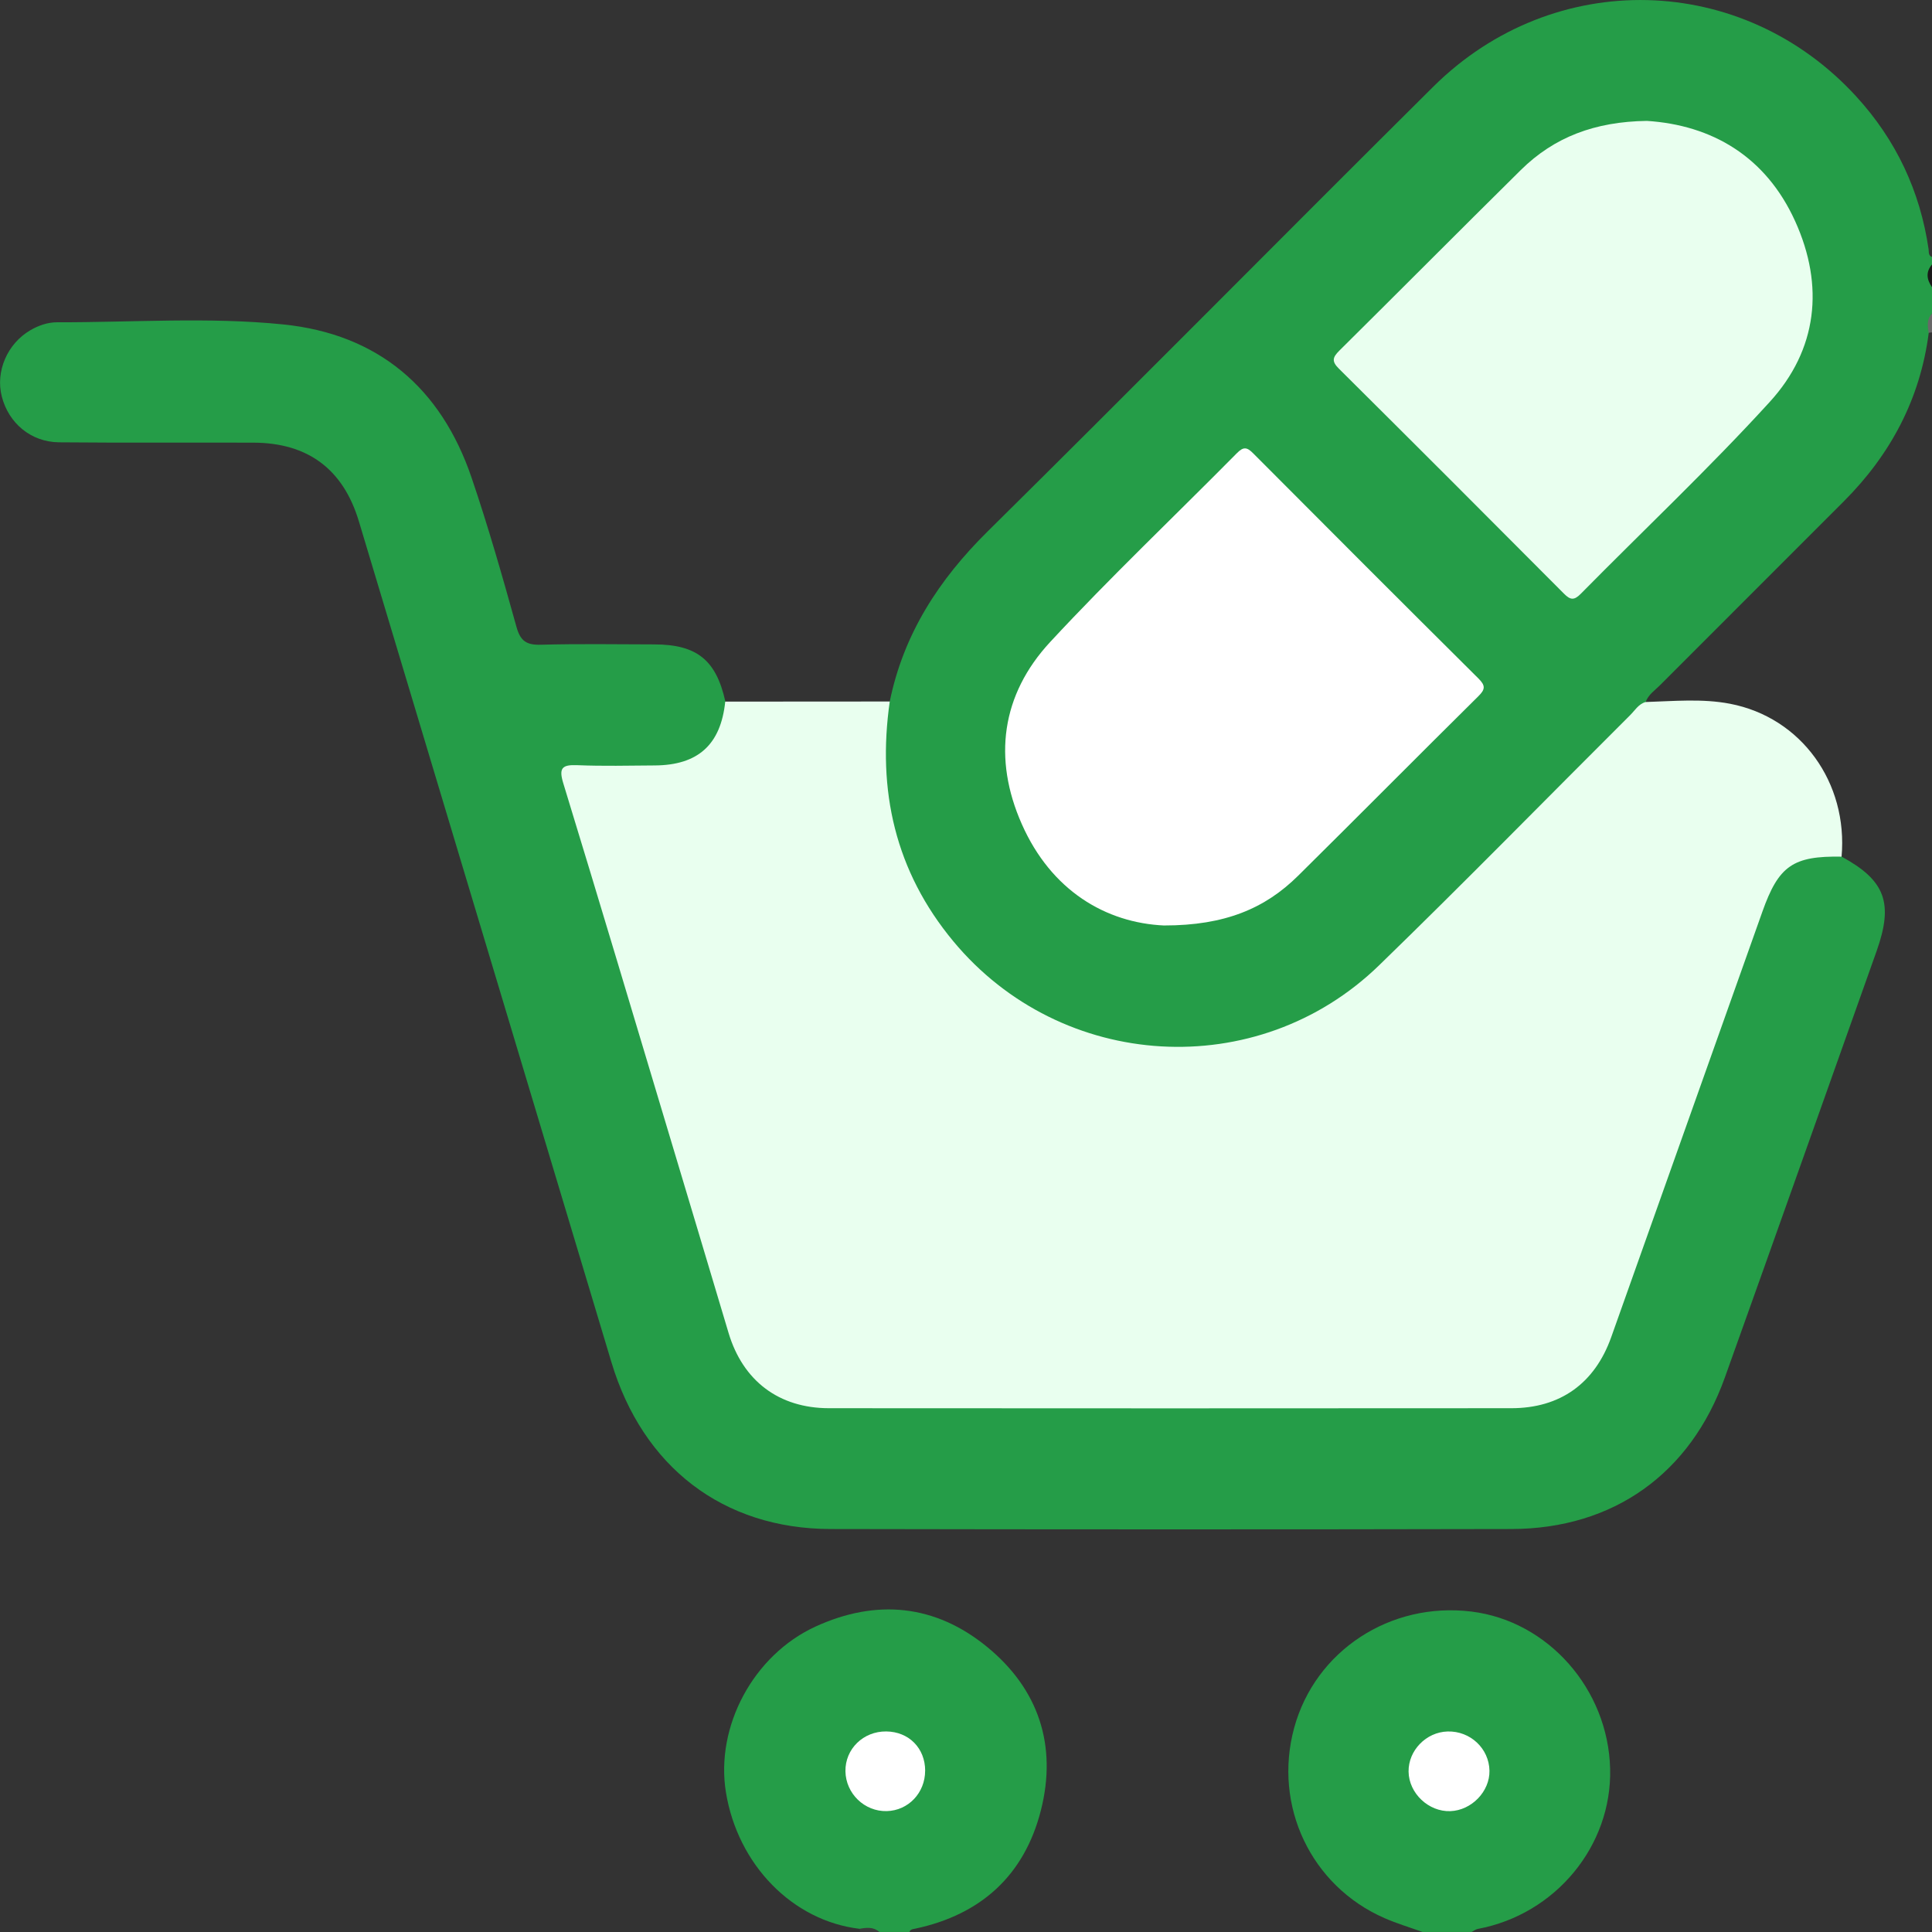<svg xmlns="http://www.w3.org/2000/svg" width="52" height="52" viewBox="0 0 52 52" fill="none"><rect x="0" y="0" width="52" height="52" fill="#333333" stroke="none"/><g clip-path="url(#clip0_45_2070)"><path d="M23.948 18.88C24.32 17.063 25.27 15.6 26.582 14.304C30.598 10.334 34.567 6.314 38.575 2.335C41.82 -0.885 46.904 -0.754 49.968 2.604C51.031 3.768 51.68 5.14 51.908 6.706C51.919 6.785 51.897 6.879 52.001 6.917V7.12C51.919 7.324 51.919 7.526 52.001 7.729V8.441C51.879 8.598 52.01 8.799 51.912 8.96C51.682 10.736 50.887 12.229 49.633 13.487C47.985 15.14 46.33 16.787 44.682 18.44C44.542 18.581 44.365 18.695 44.293 18.895C44.252 19.112 44.08 19.235 43.938 19.377C41.729 21.59 39.526 23.811 37.301 26.009C34.418 28.859 29.841 29.084 26.704 26.529C24.46 24.701 23.534 22.306 23.749 19.444C23.764 19.238 23.822 19.047 23.95 18.878L23.948 18.88Z" fill="#259D48"></path><path d="M38.29 52C37.947 51.877 37.597 51.772 37.263 51.626C35.285 50.761 34.263 48.601 34.832 46.508C35.397 44.432 37.419 43.105 39.608 43.376C41.669 43.631 43.284 45.465 43.337 47.606C43.389 49.684 41.863 51.528 39.775 51.917C39.717 51.928 39.664 51.971 39.61 51.999H38.289L38.29 52Z" fill="#259D48"></path><path d="M23.133 51.914C21.33 51.699 19.856 50.19 19.538 48.238C19.252 46.473 20.273 44.549 21.95 43.779C23.586 43.03 25.166 43.182 26.561 44.321C27.957 45.459 28.459 46.986 28.015 48.728C27.573 50.468 26.408 51.532 24.639 51.909C24.574 51.923 24.506 51.921 24.478 51.999H23.665C23.502 51.879 23.299 52.001 23.131 51.914H23.133Z" fill="#259D48"></path><path d="M52 7.728C51.858 7.525 51.826 7.322 52 7.119V7.728Z" fill="#191919"></path><path d="M51.91 8.959C51.881 8.776 51.853 8.592 52 8.439V8.947C51.97 8.947 51.94 8.951 51.91 8.959Z" fill="#686868"></path><path d="M23.133 51.914C23.32 51.881 23.506 51.856 23.666 51.999H23.158C23.145 51.971 23.137 51.943 23.133 51.914Z" fill="#3B3B3B"></path><path d="M23.948 18.88C23.606 21.274 24.092 23.449 25.66 25.336C28.567 28.837 33.844 29.158 37.115 25.985C39.398 23.77 41.621 21.495 43.875 19.249C44.004 19.121 44.1 18.95 44.291 18.895C45.049 18.872 45.814 18.798 46.56 18.941C48.48 19.307 49.744 21.065 49.566 23.061C49.439 23.203 49.264 23.199 49.097 23.206C48.383 23.235 47.939 23.619 47.696 24.266C47.233 25.502 46.808 26.75 46.364 27.993C45.415 30.654 44.45 33.31 43.531 35.982C43.111 37.205 41.964 38.056 40.599 38.047C34.525 38.012 28.449 38.012 22.374 38.047C20.954 38.056 19.86 37.205 19.468 35.903C17.987 30.997 16.518 26.085 15.047 21.174C14.884 20.632 14.976 20.503 15.545 20.486C16.154 20.469 16.764 20.486 17.372 20.48C18.55 20.47 18.961 20.183 19.377 19.087C19.407 19.007 19.442 18.931 19.518 18.884C20.995 18.884 22.47 18.883 23.947 18.881L23.948 18.88Z" fill="#E9FFEF"></path><path d="M19.52 18.881C19.401 20.04 18.79 20.596 17.62 20.602C16.927 20.606 16.233 20.624 15.541 20.595C15.124 20.578 15.034 20.671 15.163 21.089C16.131 24.252 17.076 27.422 18.027 30.591C18.557 32.352 19.082 34.115 19.61 35.878C19.996 37.164 20.962 37.901 22.311 37.902C28.433 37.908 34.556 37.906 40.678 37.902C41.993 37.902 42.923 37.235 43.366 35.99C44.724 32.173 46.08 28.356 47.435 24.537C47.873 23.302 48.259 23.034 49.568 23.057C50.743 23.696 50.968 24.305 50.51 25.596C49.148 29.424 47.794 33.253 46.424 37.078C45.497 39.666 43.425 41.147 40.681 41.154C34.572 41.167 28.464 41.166 22.356 41.154C19.462 41.148 17.303 39.483 16.456 36.662C14.191 29.118 11.926 21.576 9.66 14.034C9.238 12.628 8.287 11.918 6.818 11.914C5.075 11.909 3.332 11.921 1.589 11.905C0.833 11.898 0.231 11.389 0.048 10.671C-0.125 9.996 0.197 9.251 0.814 8.89C1.038 8.759 1.284 8.674 1.537 8.674C3.566 8.679 5.605 8.527 7.623 8.732C10.169 8.991 11.868 10.435 12.691 12.852C13.142 14.177 13.526 15.524 13.901 16.873C14.008 17.261 14.177 17.364 14.562 17.353C15.576 17.325 16.593 17.342 17.608 17.344C18.755 17.346 19.273 17.762 19.522 18.876L19.52 18.881Z" fill="#259D48"></path><path d="M44.327 3.254C46.076 3.367 47.525 4.208 48.317 5.954C49.106 7.694 48.919 9.411 47.629 10.822C46.002 12.605 44.239 14.266 42.542 15.987C42.367 16.163 42.265 16.15 42.096 15.98C40.082 13.955 38.062 11.935 36.036 9.922C35.839 9.727 35.865 9.621 36.045 9.441C37.678 7.823 39.298 6.192 40.933 4.576C41.829 3.691 42.926 3.273 44.327 3.254Z" fill="#E9FFEF"></path><path d="M31.339 24.91C29.761 24.84 28.293 23.97 27.502 22.181C26.721 20.419 26.95 18.699 28.265 17.28C29.884 15.534 31.616 13.892 33.291 12.197C33.47 12.015 33.565 12.035 33.732 12.204C35.747 14.228 37.767 16.249 39.793 18.262C39.983 18.451 39.98 18.553 39.79 18.739C38.168 20.344 36.562 21.966 34.94 23.57C34.049 24.452 32.969 24.909 31.338 24.909L31.339 24.91Z" fill="white"></path><path d="M40.089 47.658C40.1 48.217 39.607 48.726 39.038 48.747C38.451 48.769 37.919 48.266 37.912 47.682C37.905 47.112 38.387 46.618 38.964 46.603C39.573 46.587 40.078 47.061 40.089 47.658Z" fill="white"></path><path d="M24.9 47.659C24.9 48.255 24.448 48.732 23.867 48.746C23.268 48.761 22.765 48.274 22.755 47.674C22.746 47.073 23.236 46.595 23.855 46.602C24.461 46.609 24.9 47.051 24.901 47.659H24.9Z" fill="white"></path></g><defs><clipPath id="clip0_45_2070"><rect width="52" height="52" fill="white"></rect></clipPath></defs></svg>